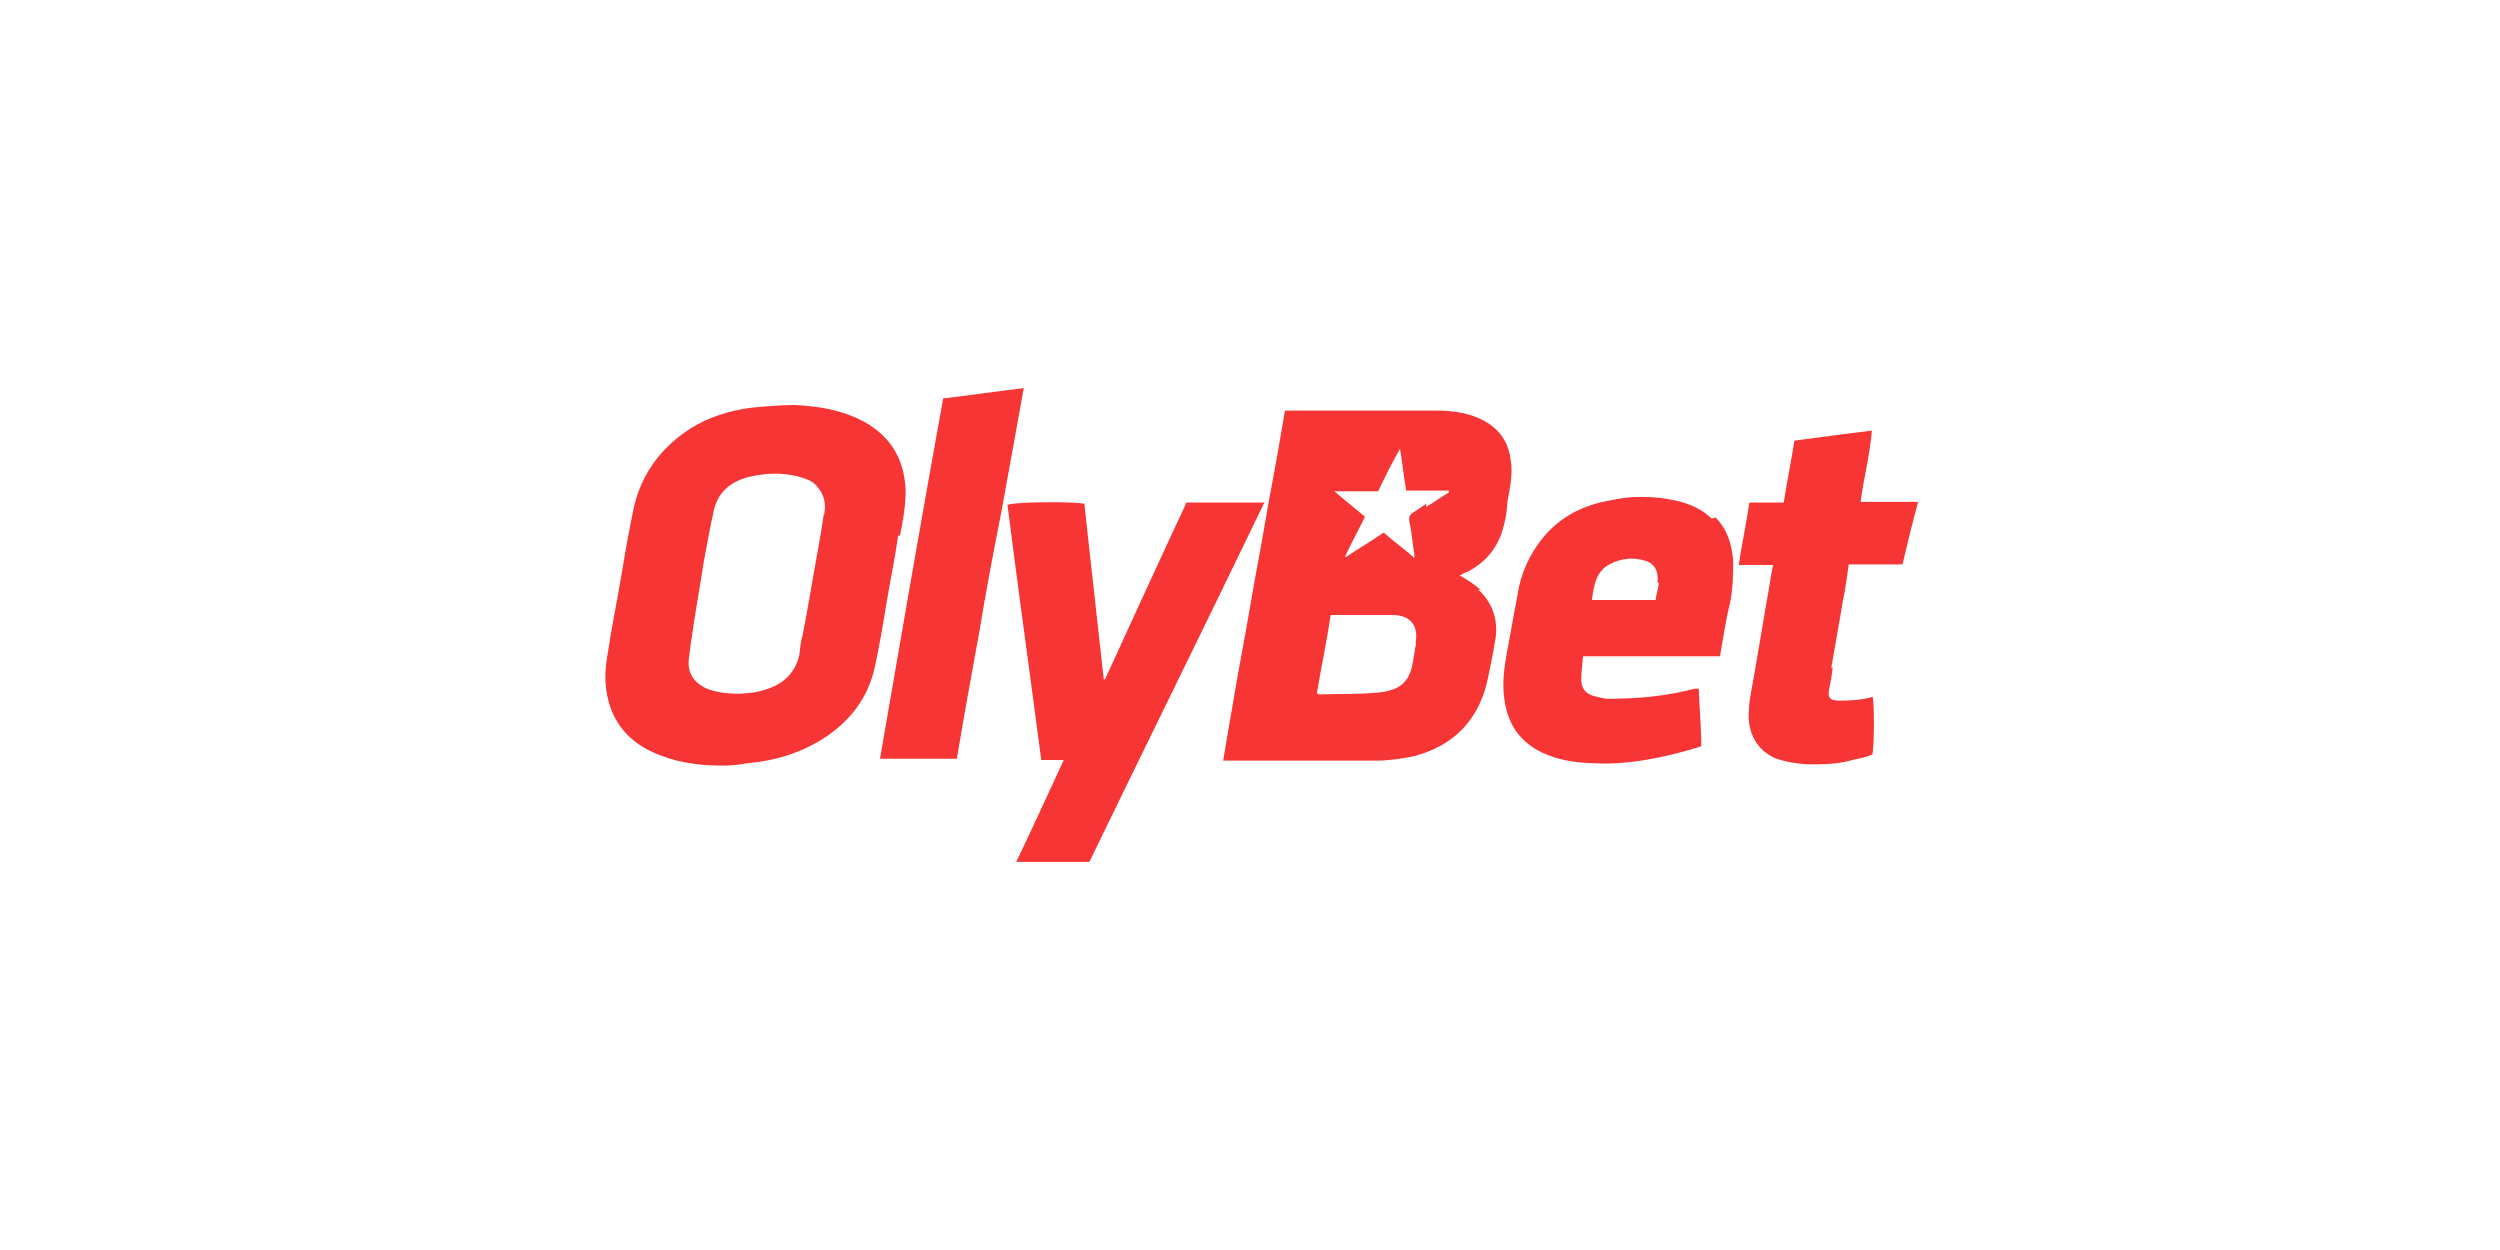 <?xml version="1.0" encoding="UTF-8"?>
<svg id="Capa_1" xmlns="http://www.w3.org/2000/svg" version="1.1" viewBox="0 0 400 200">
  <!-- Generator: Adobe Illustrator 29.4.0, SVG Export Plug-In . SVG Version: 2.1.0 Build 152)  -->
  <defs>
    <style>
      .st0 {
        fill: #f73535;
      }
    </style>
  </defs>
  <path class="st0" d="M150.9,63.8c-3.5,19.3-6.8,38.5-10.1,57.6h12.3c1.1-6.7,2.3-13.2,3.5-19.8,1.1-6.6,2.3-13.1,3.6-19.6,1.2-6.7,2.4-13.1,3.6-19.9-4.2.5-8.3,1.1-12.5,1.6h-.3Z"/>
  <path class="st0" d="M236.8,94.3c-.9-.8-2.1-1.6-3.2-2.2h0c.4-.3.8-.5,1.2-.6,3-1.6,5-4,5.8-7.4.4-1.4.5-2.6.6-3.9.4-2.2.9-4.4.5-6.7-.4-2.8-1.7-4.7-4.1-6.1-2.4-1.3-4.9-1.7-7.7-1.7h-23.3c-7.8,0-.6,0-1,0-.8,4.7-1.6,9.3-2.5,14-.8,4.7-1.6,9.2-2.5,14-.8,4.7-1.6,9.2-2.5,14-.8,4.7-1.6,9.2-2.4,14h24.5c2,0,4-.3,6-.7,6.1-1.6,10.1-5.4,11.7-11.7.5-2.4,1-4.7,1.4-7.3.4-2.8-.5-5.5-2.6-7.5h-.2,0ZM226.6,102.8c-.3,1.4-.4,2.6-.7,3.9-.6,2.6-2.2,3.8-5.3,4.1-3.1.3-6.1.2-9.2.3-.3,0-.5,0-.7-.2.7-4.2,1.6-8.3,2.2-12.5h9.9c2.8,0,4.2,1.6,3.7,4.5h.3,0ZM228,80.7c-.6.5-1.3.9-1.9,1.3s-.7.7-.6,1.5c.4,1.6.5,3.6.8,5.2v.6c-1.6-1.5-3.4-2.7-4.9-4.1-2,1.4-4.1,2.6-6,3.9h-.2c1-2.2,2.1-4.2,3.2-6.4-1.6-1.4-3.2-2.6-4.9-4.1h7c1.1-2.3,2.2-4.5,3.5-6.8.4,2.3.6,4.5,1,6.7h6.8v.3c-1.2.7-2.4,1.6-3.6,2.3v-.4h0Z"/>
  <path class="st0" d="M144,85.7c.5-2.5.9-4.7.9-7.3-.2-5-2.5-8.7-6.8-11-3.4-1.8-7-2.4-10.9-2.6-2.2,0-4.5.2-6.7.4-5.7.7-10.5,2.8-14.4,7-2.3,2.5-3.8,5.4-4.6,8.6-.8,3.7-1.5,7.7-2.1,11.4-.7,4.2-1.6,8.4-2.2,12.6-.4,2.2-.5,4.4,0,6.7,1,4.7,4.1,7.8,8.6,9.4,3.3,1.3,6.7,1.6,10,1.6,1.4,0,2.6-.2,4-.4,4.1-.4,7.9-1.5,11.4-3.6,4.6-2.8,7.7-6.7,8.8-11.9.7-3.3,1.3-6.7,1.8-9.9.6-3.6,1.4-7.4,1.9-11h0ZM131.8,82.3c-.5,3.6-1.2,7-1.8,10.6-.5,2.8-1,5.8-1.6,8.8-.3,1-.4,2.1-.5,3.1-.8,3.2-2.9,4.9-6,5.7-1.3.4-2.6.4-3.3.5-2.3,0-4-.2-5.7-.9-1.8-.9-2.9-2.3-2.7-4.5.2-1.9.5-3.8.8-5.8.5-3.3,1.1-6.6,1.6-9.9.5-2.6.9-5.1,1.5-7.7.6-3.5,2.9-5.3,6.2-6,2.4-.5,4.7-.6,7.3,0,1.2.4,2.3.6,3.1,1.6,1.1,1.2,1.5,2.7,1.2,4.3h0v.2h0Z"/>
  <path class="st0" d="M189.8,80.5c-4.4,9.4-8.7,18.8-13,28.2h-.2c-1-9.3-2.1-18.7-3.1-28.1-2.1-.4-11.6-.3-12.3.2,1.7,13.5,3.6,27,5.4,40.8h3.6c-2.6,5.6-5,10.9-7.6,16.3h11.7c9.3-19.2,18.7-38.2,28-57.5h-12.6,0Z"/>
  <path class="st0" d="M293,106.9c.6-3.6,1.3-7.3,1.9-11,.4-1.8.6-3.6.9-5.6h8.6c.8-3.4,1.6-6.7,2.5-10h-9.2c.5-3.9,1.5-7.6,1.8-11.4-4.3.5-8.4,1.1-12.4,1.6-.5,3.3-1.2,6.6-1.7,9.9h-5.5c-.5,3.4-1.2,6.6-1.7,10h5.5c-.2,1-.4,1.9-.5,2.8-.9,5-1.7,10.1-2.6,15.2-.4,2.2-.9,4.3-.8,6.7.2,2.8,1.6,5,4.2,6.2,1.6.6,3.5.9,5.3,1,2.1,0,4.2,0,6.3-.5,1.4-.4,2.7-.5,4-1.1.3-1.8.3-8.7,0-9.2-1.6.5-3.6.6-5.3.6s-1.9-.6-1.6-2c.2-1,.4-2.1.5-3.1v-.3h0Z"/>
  <path class="st0" d="M273.9,83c-2.3-2.2-5.1-2.9-8-3.3-2.6-.3-5.3-.3-7.9.3-4.5.7-8.3,2.6-11.1,6-2.2,2.7-3.6,5.8-4.1,9.2-.5,2.8-1.1,5.8-1.6,8.7-.5,2.6-.9,5.4-.5,8,.5,3.5,2,6.1,4.9,7.9,2.7,1.6,5.8,2.2,8.9,2.3,4.7.3,9-.4,13.5-1.5,1.5-.4,2.7-.7,4.2-1.2,0-3.1-.3-6.1-.4-9.2h-.7c-4.6,1.2-9,1.6-13.7,1.6-.9,0-1.8-.3-2.6-.5-1.2-.4-1.8-1.3-1.8-2.6s.2-2.5.3-3.7h21.9c.5-2.8.9-5.7,1.6-8.5.5-2.4.5-4.7.5-7-.3-2.6-.9-4.8-2.9-6.8h0v.2h-.3ZM265.4,93.2c0,.9-.4,1.8-.5,2.8h-10.2c.3-2.4.7-4.7,3-5.8,1.8-.9,3.8-1.1,5.8-.4,1.3.5,1.9,1.7,1.7,3.4h0Z"/>
</svg>